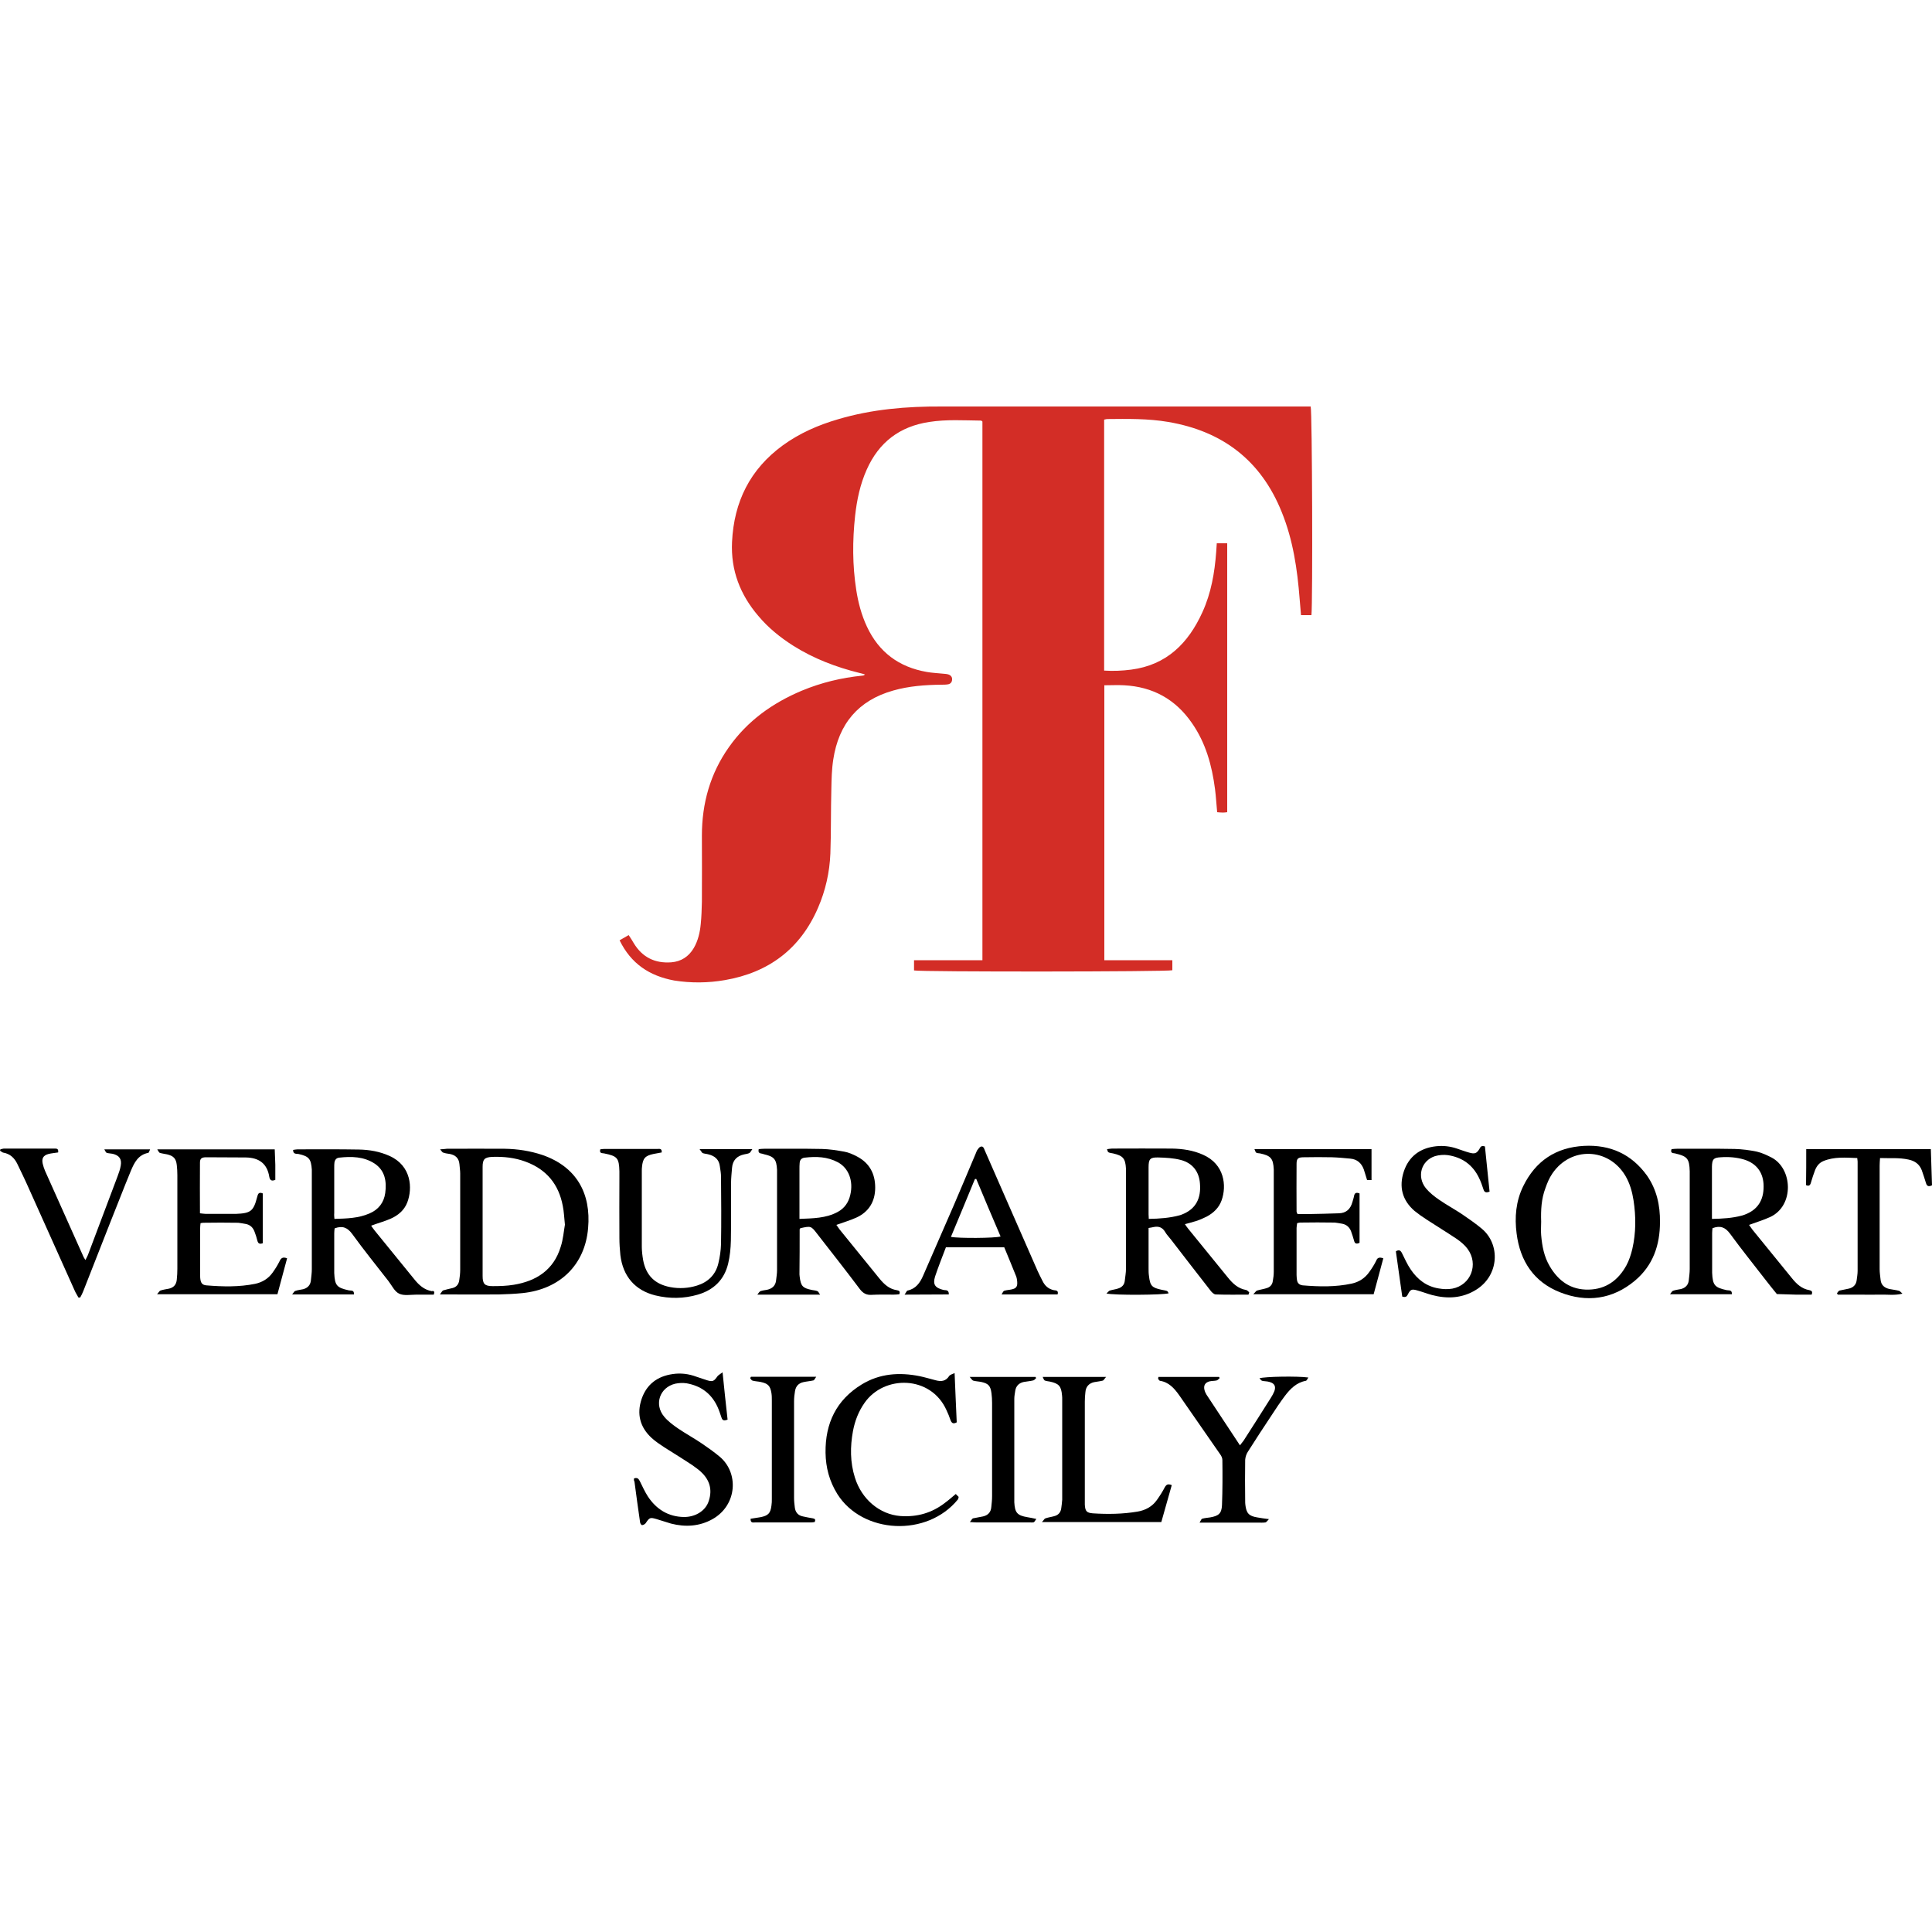 <svg xmlns="http://www.w3.org/2000/svg" xmlns:xlink="http://www.w3.org/1999/xlink" id="Ebene_1" x="0px" y="0px" viewBox="0 0 1000 1000" style="enable-background:new 0 0 1000 1000;" xml:space="preserve"><style type="text/css">	.st0{fill:#D32D26;}</style><g>	<path class="st0" d="M320.7,486.7c1.6-0.9,3-1.7,4.7-2.7c1,1.5,1.9,2.9,2.7,4.3c4.4,7.2,10.9,10.4,19.3,9.8c5.2-0.4,9.1-3,11.7-7.4   c2.2-3.8,3.2-8.1,3.6-12.4c0.4-3.9,0.5-7.7,0.6-11.6c0.1-11.4,0-22.8,0-34.2c0-16.7,4.3-32.1,14-45.8c9.6-13.6,22.5-22.8,37.7-29.2   c10.1-4.2,20.5-6.7,31.4-7.8c0.4,0,0.8-0.1,1.3-0.6c-1-0.3-1.9-0.6-2.9-0.8c-12.1-3-23.6-7.4-34.1-14c-6.8-4.3-13-9.3-18.2-15.5   c-9.4-11-14.3-23.6-13.6-38.3c1-20.8,9.3-37.6,26.3-50c8.7-6.3,18.3-10.5,28.6-13.5c17.5-5.2,35.5-6.7,53.7-6.6   c31.3,0,62.6,0,93.9,0c30.8,0,61.7,0,92.5,0c1.5,0,3,0,4.5,0c0.8,2.8,1.1,101.3,0.4,108c-1.6,0-3.3,0-5.4,0   c-0.2-2.7-0.5-5.5-0.7-8.3c-1.2-15.4-3.4-30.6-9.3-45.1c-10.7-26.6-30.5-41.8-58.7-46.6c-10.5-1.8-21.1-1.6-31.7-1.5   c-0.4,0-0.9,0.2-1.5,0.3c0,43.2,0,86.4,0,129.9c4.7,0.3,9.4,0.1,14-0.5c18.4-2.4,29.6-13.7,36.9-29.8c4.5-9.9,6.3-20.4,7.1-31.1   c0.1-1.4,0.2-2.8,0.3-4.5c1.8,0,3.5,0,5.4,0c0,46.4,0,92.7,0,139.2c-0.9,0.1-1.5,0.2-2.2,0.2c-0.9,0-1.9-0.1-3-0.2   c-0.4-4.1-0.6-8-1.1-11.9c-1.6-12.3-4.8-24-12-34.3c-8.5-12.3-20.2-18.7-35-19.5c-3.4-0.2-6.7,0-10.3,0c0,47.4,0,94.6,0,142.3   c11.8,0,23.4,0,35.2,0c0,2,0,3.6,0,5.2c-2.6,0.8-130,0.9-133.7,0.1c0-1.6,0-3.2,0-5.3c11.8,0,23.5,0,35.4,0c0-93.3,0-186.1,0-278.8   c-0.3-0.2-0.5-0.5-0.7-0.5c-8.9-0.1-17.9-0.7-26.8,0.7c-15.3,2.3-26.1,10.5-32.4,24.7c-3.4,7.6-5.1,15.7-6,23.9   c-1.4,12.8-1.4,25.6,0.6,38.4c1,6.5,2.7,12.9,5.5,18.9c6.2,13.3,16.6,21,31,23.5c2.8,0.5,5.6,0.6,8.4,0.9c0.9,0.1,1.9,0.1,2.8,0.4   c1.2,0.4,2,1.3,1.9,2.6c0,1.3-0.8,2.3-2.1,2.5c-1.1,0.2-2.3,0.2-3.5,0.2c-8.4,0.1-16.7,0.7-24.8,3c-18.2,5.1-28.3,17.3-31.1,35.7   c-0.8,5.1-0.9,10.3-1,15.5c-0.3,11.1-0.1,22.1-0.5,33.2c-0.4,9.7-2.5,19.1-6.4,28.1c-9.2,21.3-25.6,33.5-48.2,37.4   c-8.7,1.5-17.5,1.6-26.3,0.2C336.1,505.1,326.6,498.8,320.7,486.7z"></path>	<path d="M392.7,594.8c0.9-0.1,1.8-0.2,2.8-0.2c10,0,20-0.1,30,0.1c3.8,0.1,7.7,0.7,11.5,1.4c2.3,0.4,4.5,1.4,6.6,2.5   c6.5,3.4,9.4,9,9.4,16.1c0,7.1-3.2,12.5-9.7,15.5c-3.3,1.5-6.8,2.5-10.4,3.8c0.5,0.7,1.1,1.6,1.7,2.4c6.9,8.5,13.8,17,20.7,25.5   c2.4,2.9,5,5.3,8.9,5.9c1,0.2,1.9,0.4,1.3,2.1c-0.9,0.1-1.9,0.2-2.9,0.2c-3.8,0-7.5-0.1-11.3,0.1c-2.7,0.2-4.5-0.7-6.2-2.9   c-7.2-9.6-14.6-19-22-28.5c-3.3-4.3-3.3-4.3-8.8-3.1c-0.1,0.2-0.4,0.4-0.4,0.6c0,7.8,0,15.5-0.1,23.3c0,0.4,0.1,0.7,0.1,1.1   c0.6,5,1.5,6,6.4,7c0.9,0.2,1.9,0.2,2.8,0.6c0.5,0.2,0.7,0.9,1.4,1.8c-11,0-21.4,0-32.5,0c0.7-0.9,1.1-1.6,1.6-1.8   c1.1-0.4,2.3-0.5,3.4-0.7c2.7-0.6,4.4-2.1,4.7-4.9c0.2-1.8,0.5-3.5,0.5-5.3c0-16.7,0-33.4,0-50.1c0-0.6,0-1.2,0-1.8   c-0.3-5.5-1.5-6.9-6.9-8.1C394.2,596.8,392.1,597.5,392.7,594.8z M413.8,630.9c7-0.3,13.7-0.3,19.8-3.6c3.5-1.9,5.6-4.9,6.5-8.8   c1.7-7.2-0.8-13.9-6.4-16.9c-5.4-2.9-11.2-3.1-17.2-2.4c-1.7,0.2-2.5,1.2-2.6,2.8c-0.1,1.1-0.1,2.1-0.1,3.2c0,7.3,0,14.6,0,21.9   C413.8,628.3,413.8,629.4,413.8,630.9z"></path>	<path d="M646.2,670.1c-5.6,0-11.3,0.1-16.9-0.1c-1,0-2.2-1.2-2.9-2.2c-6.8-8.7-13.6-17.5-20.3-26.2c-1-1.3-2.2-2.5-3-3.9   c-1.4-2.4-3.3-3.1-5.9-2.6c-0.8,0.2-1.6,0.3-2.7,0.5c0,1.7,0,3.3,0,5c0,5.3,0,10.6,0,15.9c0,1.3,0,2.6,0.2,3.9   c0.6,5.2,1.5,6.1,6.6,7.2c0.9,0.2,1.9,0.3,2.7,0.6c0.4,0.1,0.6,0.8,0.9,1.2c-2.7,0.9-28.2,1.1-32.2,0.1c0.8-0.7,1.2-1.3,1.7-1.5   c1.3-0.4,2.8-0.6,4.1-1c2.1-0.6,3.5-1.9,3.7-4.2c0.2-2,0.6-4,0.6-6c0-16.6,0-33.2,0-49.8c0-0.7,0-1.4,0-2.1   c-0.3-5.3-1.5-6.7-6.7-7.9c-0.8-0.2-1.7-0.2-2.4-0.6c-0.4-0.2-0.4-0.9-0.7-1.6c1.1-0.1,1.8-0.3,2.6-0.3c10.3,0,20.7-0.1,31,0   c5.6,0.1,11,0.9,16.1,3.2c11.1,4.9,12.3,16,9.6,23.6c-1.4,3.9-4.2,6.5-7.7,8.4c-1.8,0.9-3.6,1.7-5.5,2.3c-1.8,0.6-3.6,1-5.8,1.6   c0.6,0.9,1.2,1.8,1.8,2.5c6.8,8.4,13.7,16.8,20.5,25.2c2.5,3.1,5.3,5.7,9.4,6.4c0.6,0.1,1.1,0.8,1.6,1.2   C646.5,669.4,646.3,669.8,646.2,670.1z M594.6,630.9c5.7-0.1,11-0.5,16.1-1.9c0.8-0.2,1.5-0.6,2.3-0.9c6-2.8,8.7-7.9,8.1-15.4   c-0.4-6.2-3.8-10.7-9.9-12.3c-3.8-1-7.9-1.2-11.8-1.3c-4.2-0.1-4.9,0.9-4.9,5.1c0,8.1,0,16.2,0,24.4   C594.5,629.1,594.6,629.8,594.6,630.9z"></path>	<path d="M937.7,670.1c-2.6,0-5.4,0-8.2,0c-3.3-0.1-6.6-0.2-9.8-0.3c-2-2.5-4-4.9-5.9-7.4c-6.1-7.9-12.4-15.7-18.3-23.8   c-2.5-3.4-5.1-4.4-9.1-2.9c-0.1,0.8-0.2,1.7-0.2,2.6c0,6.4,0,12.7,0,19.1c0,0.5,0,0.9,0,1.4c0.3,6.5,1.3,7.6,7.6,9   c1,0.2,2.8-0.3,2.6,2.1c-10.5,0-20.9,0-32,0c0.7-0.9,1.1-1.7,1.6-1.8c1.3-0.5,2.8-0.6,4.1-0.9c2.2-0.6,3.7-2,4-4.4   c0.2-2,0.5-4,0.5-6c0-16.5,0-32.9,0-49.4c0-0.4,0-0.7,0-1.1c-0.2-6.6-1.2-7.8-7.6-9.3c-1.1-0.2-2.6-0.1-1.8-2.2   c0.9-0.1,1.8-0.2,2.7-0.2c10,0,20-0.1,30,0.1c3.8,0.1,7.7,0.6,11.5,1.4c2.6,0.6,5.1,1.8,7.5,3c11,5.7,11.9,24.9-0.6,30.8   c-3.5,1.6-7.2,2.7-11,4.1c0.5,0.7,1.1,1.6,1.7,2.4c6.8,8.4,13.7,16.8,20.5,25.2c2.4,3,5.1,5.5,9.1,6.2   C937.5,668,938.4,668.4,937.7,670.1z M886.1,630.9c5.5-0.1,10.5-0.4,15.4-1.7c1-0.3,2-0.6,3-1.1c6-2.8,8.7-7.9,8.3-15.3   c-0.4-6.3-3.9-10.7-10-12.6c-4-1.2-8.1-1.5-12.2-1.2c-3.7,0.2-4.4,1-4.5,4.8c0,7.7,0,15.5,0,23.2   C886.1,628.2,886.1,629.3,886.1,630.9z"></path>	<path d="M224.5,670.1c-2.9,0-5.9,0-8.9,0c-3,0-6.5,0.7-9-0.5c-2.4-1.1-3.8-4.3-5.6-6.6c-6.3-8.1-12.7-16-18.7-24.3   c-2.5-3.4-5.1-4.4-9.1-2.9c-0.1,0.8-0.2,1.7-0.2,2.6c0,6.4,0,12.7,0,19.1c0,0.5,0,0.9,0,1.4c0.3,6.5,1.3,7.6,7.6,9   c1.1,0.2,2.8-0.3,2.6,2.1c-10.5,0-20.8,0-32,0c0.8-0.9,1.1-1.7,1.6-1.8c1.3-0.5,2.8-0.6,4.1-0.9c2.2-0.6,3.7-2,4-4.4   c0.2-2,0.5-4,0.5-6c0-16.5,0-32.9,0-49.4c0-0.7,0-1.4,0-2.1c-0.4-5.6-1.5-6.9-6.9-8.1c-1-0.2-2.8,0.3-2.8-2.1   c0.8-0.1,1.5-0.3,2.3-0.3c10.6,0,21.2-0.1,31.8,0.1c5.4,0.1,10.7,1,15.8,3.3c11.4,5.1,12,16.8,9.2,24.1c-1.6,4.1-4.8,6.7-8.6,8.4   c-3.2,1.4-6.6,2.3-10.1,3.6c0.6,0.8,1.1,1.7,1.8,2.5c6.8,8.4,13.7,16.8,20.5,25.2c2.4,3,5.1,5.5,9.1,6.2   C224.4,668,225.2,668.4,224.5,670.1z M173.1,630.9c6.3-0.2,12.3-0.3,18.1-2.8c4.7-2,7.5-5.6,8.2-10.6c0.8-6-0.1-11.7-5.6-15.3   c-5.6-3.6-11.9-3.7-18.3-3c-1.5,0.2-2.2,1.2-2.4,2.6c-0.1,0.8-0.1,1.6-0.1,2.5c0,7.9,0,15.7,0,23.6   C172.9,628.9,173,629.8,173.1,630.9z"></path>	<path d="M227.8,594.9c1.7-0.1,2.6-0.2,3.5-0.3c10,0,20-0.1,30,0c6.6,0.1,13.1,1.1,19.4,3.2c17.7,6.1,25.3,19.9,23.7,37.9   c-1.6,19-14.6,31.6-33.9,33.6c-4.1,0.4-8.2,0.6-12.3,0.7c-8.7,0.1-17.4,0-26.1,0c-1.2,0-2.3,0-4.4,0c0.9-1.2,1.2-1.9,1.7-2.1   c1.6-0.5,3.2-0.8,4.8-1.2c2-0.5,3.2-1.9,3.5-4c0.3-1.9,0.5-3.7,0.5-5.6c0-16.6,0-33.2,0-49.7c0-1.6-0.3-3.3-0.4-4.9   c-0.3-3-2-4.6-4.9-5.2c-1.2-0.2-2.4-0.3-3.4-0.7C229,596.6,228.6,595.8,227.8,594.9z M292.4,633.9c-0.4-3.8-0.5-6.8-1.1-9.7   c-2.1-11.2-8.4-18.9-19.2-22.9c-5.6-2.1-11.4-2.7-17.3-2.5c-4,0.2-5,1.2-5,5.2c0,18.8,0,37.6,0,56.4c0,4.1,1,5.3,5.2,5.3   c3.6,0,7.3-0.1,10.9-0.7c11.7-1.9,20.7-7.7,24.3-19.6C291.5,641.5,291.8,637.2,292.4,633.9z"></path>	<path d="M859.2,632.5c0,12-3.6,22.5-13,30.4c-11.6,9.7-25,11.4-38.7,6c-13.5-5.3-20.7-16.1-22.5-30.4c-1.1-8.4-0.4-16.7,3.4-24.5   c6.4-13.1,16.9-20.1,31.5-20.9c13.6-0.7,24.6,4.3,32.6,15.4C857.5,615.7,859.3,623.9,859.2,632.5z M797.7,632.3c0,2.3-0.2,4.7,0,7   c0.5,5.7,1.5,11.2,4.5,16.2c4.5,7.6,10.9,12.2,20.1,12c9-0.2,15.3-4.9,19.5-12.5c1.4-2.6,2.4-5.6,3.1-8.6   c1.9-8.3,1.9-16.8,0.6-25.2c-0.7-4.4-1.9-8.7-4.2-12.6c-8.7-14.6-28.2-15.3-37.8-1.2c-1.6,2.3-2.7,5-3.6,7.6   C797.8,620.5,797.5,626.4,797.7,632.3z"></path>	<path d="M148.6,651.3c-1.7,6.2-3.3,12.3-5,18.6c-20.6,0-41,0-62.3,0c0.9-1,1.2-1.7,1.7-1.9c1.4-0.5,3-0.7,4.5-1   c2.5-0.6,3.8-2.2,4-4.7c0.2-1.9,0.3-3.8,0.3-5.6c0-16.1,0-32.2,0-48.4c0-1.8-0.1-3.5-0.3-5.3c-0.4-3.4-1.7-4.7-5-5.5   c-1.3-0.3-2.6-0.4-3.8-0.8c-0.4-0.1-0.7-0.9-1.3-1.8c20.5,0,40.4,0,60.8,0c0.1,2.6,0.2,5.3,0.3,8c0,2.6,0,5.1,0,7.8   c-1.5,0.6-2.7,0.6-3.1-1.5c-1.1-7-5.4-10-12.2-10.1c-6.8,0-13.6-0.1-20.5-0.1c-2.4,0-3.2,0.7-3.2,2.8c-0.1,8.7,0,17.4,0,26.2   c1.2,0.1,2.1,0.3,3,0.3c4.8,0,9.6,0,14.5,0c0.4,0,0.7,0,1.1,0c7.7-0.3,9.1-1.4,11-8.7c0.4-1.5,0.7-2.8,2.9-1.9c0,8.5,0,17,0,25.8   c-1.5,0.5-2.4,0.3-2.8-1.4c-0.4-1.6-0.9-3.2-1.5-4.7c-0.8-2.1-2.3-3.5-4.6-3.9c-1.3-0.2-2.6-0.5-3.8-0.6c-6-0.1-12-0.1-18,0   c-0.4,0-0.9,0.1-1.5,0.2c-0.1,0.9-0.2,1.7-0.2,2.5c0,8.2,0,16.5,0,24.7c0,0.6,0,1.2,0.1,1.8c0.3,2.1,1.1,3,3.1,3.2   c8.5,0.7,16.9,0.9,25.3-0.8c3.7-0.8,6.8-2.7,9-5.8c1.3-1.8,2.5-3.7,3.5-5.7C145.4,651.2,146.3,650.4,148.6,651.3z"></path>	<path d="M716,651.3c-1.7,6.3-3.3,12.4-5,18.6c-20.6,0-41,0-62.3,0c1-1,1.4-1.7,1.9-1.9c1.6-0.5,3.2-0.7,4.8-1.2   c1.9-0.5,3.1-1.7,3.4-3.7c0.3-1.6,0.5-3.3,0.5-4.9c0-17.2,0-34.3,0-51.5c0-0.5,0-0.9,0-1.4c-0.3-5.7-1.5-7.1-7.1-8.3   c-0.7-0.1-1.5-0.1-2-0.4c-0.4-0.3-0.5-1-0.9-1.8c20.3,0,40.3,0,60.6,0c0,5.4,0,10.6,0,16c-0.7,0-1.5,0-2.3,0   c-0.6-1.9-1.1-3.7-1.7-5.5c-1.2-3.3-3.5-5.3-7-5.6c-3.1-0.3-6.3-0.6-9.5-0.7c-4.8-0.1-9.6-0.1-14.5,0c-3,0-3.8,0.6-3.8,3.4   c-0.1,8.2,0,16.5,0,24.7c0,0.3,0.2,0.6,0.5,1.3c1.8,0,3.6,0,5.5,0c5.3-0.1,10.6-0.2,15.9-0.4c3.8-0.1,6-2.2,7-5.8   c0.3-1.1,0.7-2.2,0.9-3.4c0.4-1.6,1.4-1.6,2.8-1.1c0,8.5,0,17.1,0,25.6c-1.4,0.6-2.4,0.6-2.8-1c-0.5-1.7-1-3.4-1.6-5   c-0.8-2.1-2.4-3.5-4.6-3.9c-1.3-0.2-2.6-0.5-3.8-0.6c-6-0.1-12-0.1-18,0c-0.4,0-0.9,0.2-1.5,0.3c-0.1,0.9-0.3,1.7-0.3,2.5   c0,8.1,0,16.2,0,24.3c0,0.8,0.1,1.6,0.2,2.5c0.2,1.8,1.3,2.7,3,2.9c8.5,0.7,16.9,0.9,25.3-0.9c3.8-0.8,7-2.9,9.2-6.1   c1.3-1.8,2.5-3.7,3.5-5.7C712.9,650.9,714,650.6,716,651.3z"></path>	<path d="M362.1,594.8c9.5,0,18,0,27.3,0c-0.7,1-1,1.7-1.5,2c-0.8,0.4-1.8,0.5-2.7,0.7c-3.8,0.8-6,3.1-6.3,7   c-0.2,2.6-0.5,5.2-0.5,7.7c-0.1,10,0.1,20-0.1,30c-0.1,4-0.5,8-1.4,11.8c-2,8.4-7.5,13.7-15.7,16.1c-7.2,2.1-14.6,2.2-22,0.4   c-10.5-2.6-16.8-9.9-18.1-20.9c-0.3-2.9-0.5-5.9-0.5-8.8c-0.1-10.3,0-20.7,0-31c0-1.2,0-2.4,0-3.5c-0.2-6.9-1-7.9-7.9-9.3   c-1-0.2-2.6,0.1-2-2.1c0.6-0.1,1.3-0.2,1.9-0.2c9.2,0,18.3,0,27.5,0c1,0,2.6-0.5,2.4,1.8c-1.4,0.3-2.8,0.5-4.3,0.8   c-4.3,0.9-5.5,2.3-5.9,6.7c-0.1,0.7-0.1,1.4-0.1,2.1c0,13.1,0,26.1,0,39.2c0,2.3,0.3,4.7,0.7,7c1.5,7.9,6.1,12.4,14,13.9   c4.7,0.9,9.4,0.6,13.9-0.8c5.7-1.8,9.6-5.6,11-11.4c0.8-3.3,1.3-6.7,1.4-10.1c0.2-11.5,0.1-23,0-34.6c0-1.9-0.3-3.7-0.6-5.6   c-0.4-3.5-2.6-5.4-5.9-6.2c-1-0.3-2.1-0.3-3.1-0.7C363.3,596.6,363,595.9,362.1,594.8z"></path>	<path d="M768.6,593.4c0.8,7.9,1.6,15.7,2.4,23.4c-1.6,0.6-2.6,0.5-3.1-1c-0.7-2.1-1.4-4.2-2.4-6.2c-3.3-6.8-8.8-10.6-16.1-11.7   c-2.1-0.3-4.5-0.1-6.6,0.5c-7.2,2.3-9.6,10.6-4.8,16.6c1.9,2.3,4.4,4.3,6.9,6c3.9,2.7,8,4.9,11.9,7.5c3.5,2.4,7,4.8,10.2,7.5   c9.6,8,9.1,24.1-3,31.6c-7.1,4.4-14.8,4.8-22.8,2.7c-2.6-0.7-5.1-1.7-7.7-2.4c-2.8-0.8-3.5-0.5-4.8,2.1c-0.6,1.2-1.2,1.6-2.9,1.1   c-1.1-7.7-2.2-15.5-3.3-23.4c1.7-1.1,2.5-0.4,3.2,1c1.4,2.8,2.7,5.8,4.5,8.4c3.5,5.2,8.2,8.8,14.5,9.8c2.3,0.4,4.7,0.5,7,0.1   c9.6-1.8,13.8-12.6,7.9-20.6c-1.4-1.9-3.4-3.6-5.4-5c-5.2-3.5-10.5-6.7-15.7-10.1c-2.2-1.4-4.3-2.9-6.3-4.5   c-6.4-5.5-8.2-12.5-5.6-20.4c2.6-7.9,8.5-12.2,16.7-13.1c3.7-0.4,7.3,0,10.8,1.2c2.1,0.7,4.2,1.5,6.4,2.1c2.8,0.8,3.9,0.4,5.3-2   C766.4,593.3,767,592.9,768.6,593.4z"></path>	<path d="M328.2,765.2c1.9-0.6,2.4,0.4,3,1.5c1.3,2.6,2.5,5.3,4.1,7.8c4.4,6.7,10.6,10.6,18.8,10.7c5.7,0,10.7-3,12.5-7.6   c2.1-5.6,1.2-10.7-3-15c-1.5-1.6-3.4-2.9-5.2-4.2c-4.8-3.2-9.7-6.2-14.6-9.3c-2.3-1.5-4.5-3-6.5-4.8c-6.1-5.6-7.8-12.5-5.2-20.2   c2.6-7.6,8.2-11.8,16.2-12.9c4.1-0.6,8.2-0.1,12.2,1.4c1.8,0.6,3.6,1.2,5.4,1.8c3,0.9,3.6,0.6,5.5-2.1c0.5-0.6,1.3-1,2.6-2   c0.9,8.8,1.7,16.6,2.6,24.5c-1.6,0.6-2.6,0.6-3.1-0.9c-0.7-2-1.3-4-2.2-5.9c-3.2-6.8-8.6-10.7-15.9-12c-1.9-0.3-4-0.2-5.9,0.2   c-8,1.9-11.1,10.7-5.7,17.1c2,2.4,4.6,4.3,7.2,6.1c4,2.7,8.2,5,12.2,7.7c3.1,2.1,6.2,4.3,9.1,6.7c10.2,8.3,9.4,25.2-3.5,32.5   c-6.8,3.8-14.1,4.2-21.5,2.3c-2.5-0.7-4.9-1.6-7.4-2.3c-3.4-1-3.7-0.9-5.7,2.1c-0.4,0.5-1.2,1-1.9,1c-0.3,0-1-0.9-1-1.5   c-1-7-2-14-2.9-21C328,766.2,328.1,765.8,328.2,765.2z"></path>	<path d="M547.4,670c-9.5,0-18.9,0-29,0c0.6-0.9,0.9-1.8,1.4-1.9c1.2-0.4,2.5-0.4,3.8-0.7c2.4-0.5,3.1-1.5,2.9-4   c-0.1-1.2-0.3-2.4-0.8-3.4c-1.9-4.8-3.9-9.5-5.9-14.4c-10.1,0-20,0-30.2,0c-1.9,5-3.9,10-5.6,15.1c-1.3,4.2,0,5.9,4.4,7   c1,0.2,2.8-0.3,2.7,2.3c-7.4,0.1-14.7,0-22.9,0.1c0.8-1.1,1.1-2,1.5-2.1c4.3-0.9,6.5-4,8.1-7.7c5.3-12.2,10.6-24.3,15.9-36.5   c3.9-9,7.6-18,11.4-26.9c0.2-0.5,0.4-1.1,0.7-1.6c0.5-0.7,1.1-1.6,1.8-1.8c1.4-0.4,1.7,1,2.1,1.9c4.1,9.4,8.2,18.7,12.3,28.1   c5,11.4,10,22.8,15,34.2c0.8,1.7,1.6,3.4,2.5,5.1c1.2,2.6,3.1,4.4,6,5C546.7,667.9,548,668,547.4,670z M505.3,610.2   c-0.2,0-0.5,0.1-0.7,0.1c-4.1,9.9-8.2,19.9-12.4,29.9c3.8,0.8,22.9,0.7,25.7-0.2C513.6,630.1,509.5,620.2,505.3,610.2z"></path>	<path d="M494.1,710.7c0.4,9,0.7,17.3,1.1,25.5c-1.8,1-2.6,0.4-3.2-1.1c-0.6-1.8-1.3-3.5-2.1-5.2c-8.1-18.1-32.3-18.3-42.4-3.8   c-3.1,4.4-5,9.3-6,14.6c-1.5,8.1-1.5,16.2,1,24.1c3.5,11.3,12.9,19.1,23.6,19.9c8.6,0.6,16.3-1.6,23.1-6.9c1.8-1.3,3.4-2.8,5.5-4.5   c0.6,0.6,1.2,1.2,1.5,1.5c-0.2,0.8-0.2,1.1-0.3,1.2c-16,19.8-49.5,18-62.5-2.7c-4.1-6.6-6-13.7-6.1-21.4   c-0.2-15.2,5.6-27.3,18.7-35.3c9.3-5.7,19.5-6.4,30-4.3c2.8,0.6,5.5,1.4,8.2,2.1c2.9,0.8,5.3,0.6,7.1-2.2   C491.8,711.5,492.9,711.3,494.1,710.7z"></path>	<path d="M599.6,712.7c10.6,0,21,0,31.4,0c0.1,0.2,0.2,0.4,0.3,0.6c-0.5,0.4-0.9,1-1.5,1.2c-1.2,0.3-2.6,0.2-3.8,0.5   c-2.2,0.6-3.1,2.1-2.6,4.3c0.2,0.9,0.6,1.8,1.1,2.6c5.7,8.6,11.4,17.3,17.3,26.2c0.7-1,1.3-1.6,1.8-2.3c4.8-7.4,9.5-14.9,14.2-22.3   c0.7-1.1,1.3-2.2,1.8-3.4c0.9-2.5,0.1-4.1-2.5-4.8c-1.2-0.4-2.6-0.3-3.8-0.6c-0.5-0.1-0.9-0.8-1.4-1.3c2.7-0.9,19.6-1.2,25.3-0.4   c-0.5,0.7-0.8,1.6-1.3,1.7c-4.9,0.9-8.1,4.2-10.9,7.9c-2.4,3.2-4.6,6.5-6.8,9.9c-4.2,6.3-8.3,12.6-12.3,18.9   c-0.8,1.2-1.3,2.8-1.4,4.2c-0.1,7.1-0.1,14.1,0,21.2c0,0.7,0,1.4,0.1,2.1c0.5,4.3,1.8,5.8,6.1,6.5c1.8,0.3,3.6,0.6,6.1,0.9   c-0.9,0.9-1.3,1.6-1.8,1.7c-1.3,0.2-2.6,0.1-3.9,0.1c-8.6,0-17.2,0-25.8,0c-1.3,0-2.5,0-4.4,0c0.7-1.1,0.9-1.9,1.3-2   c1.4-0.4,2.8-0.5,4.2-0.7c4.4-0.8,5.9-2,6.1-6.4c0.3-7.8,0.3-15.5,0.2-23.3c0-1-0.5-2.1-1.1-2.9c-7.1-10.3-14.2-20.5-21.3-30.7   c-2.5-3.5-5.3-6.7-9.9-7.4c-0.3,0-0.6-0.6-0.9-0.9C599.4,713.5,599.5,713.2,599.6,712.7z"></path>	<path d="M934.9,594.8c21.8,0,43,0,64.5,0c0.2,6.3,0.4,12.5,0.6,18.7c-1.6,0.8-2.6,0.6-3.1-1.1c-0.7-2.2-1.4-4.5-2.2-6.7   c-1.2-3.1-3.5-4.8-6.8-5.5c-4.9-1.1-9.8-0.6-14.8-0.8c-0.1,1.6-0.2,2.7-0.2,3.9c0,17.9,0,35.8,0,53.6c0,1.9,0.3,3.7,0.5,5.6   c0.3,2.7,2,4.1,4.6,4.7c1.6,0.3,3.3,0.5,4.9,0.9c0.5,0.1,0.9,0.7,1.8,1.5c-4.1,1-7.7,0.4-11.3,0.5c-3.8,0.1-7.5,0-11.3,0   c-3.6,0-7.2,0-10.9,0c-0.1-0.2-0.2-0.5-0.4-0.7c0.4-0.5,0.8-1.2,1.3-1.4c1.6-0.4,3.2-0.6,4.8-1c2.2-0.5,3.8-1.9,4.1-4.3   c0.2-1.6,0.5-3.3,0.5-4.9c0-18.8,0-37.6,0-56.5c0-0.5-0.1-0.9-0.2-1.9c-5.9-0.2-11.9-0.8-17.6,1.6c-2.1,0.9-3.4,2.6-4.2,4.6   c-0.8,2.1-1.5,4.2-2.1,6.3c-0.4,1.7-1.2,2.2-2.6,1.5C934.9,607.4,934.9,601.2,934.9,594.8z"></path>	<path d="M30.1,596.5c-1.8,0.3-3.5,0.4-5,0.8c-2.7,0.7-3.6,2.3-3,5c0.3,1.3,0.7,2.5,1.2,3.7c6.7,14.9,13.3,29.8,20,44.7   c0.2,0.4,0.5,0.8,0.9,1.5c0.5-1,1-1.8,1.3-2.6c5.1-13.5,10.2-27,15.3-40.6c0.7-1.9,1.4-3.8,1.7-5.7c0.6-3.4-0.8-5.3-4.2-6.1   c-1-0.2-2.1-0.2-3.1-0.5c-0.4-0.2-0.7-0.9-1.2-1.8c8.1,0,15.7,0,23.7,0c-0.4,0.8-0.6,1.7-0.9,1.8c-5.3,1-7.3,5.1-9.1,9.4   C64,615,60.6,624,57,632.9c-4.6,11.8-9.3,23.6-13.9,35.4c-0.4,1.1-1,2.2-1.6,3.3c-0.3,0-0.6,0-0.9,0c-0.6-1.2-1.4-2.3-1.9-3.5   c-8-17.9-16.1-35.8-24.1-53.7c-1.8-4.1-3.8-8.1-5.7-12.1c-1.5-3-3.7-5.1-7.2-5.7c-0.6-0.1-1.1-0.7-1.7-1c0.1-0.2,0.1-0.5,0.2-0.7   c0.6-0.1,1.3-0.4,1.9-0.4c8.6,0,17.2,0,25.8,0C28.9,594.6,30.4,594.1,30.1,596.5z"></path>	<path d="M539.3,787.8c1-1,1.3-1.8,1.8-1.9c1.4-0.5,3-0.7,4.4-1.1c2.2-0.5,3.5-1.9,3.8-4.1c0.2-1.5,0.4-3,0.5-4.5   c0-17.3,0-34.6,0-51.9c0-0.7,0-1.4-0.1-2.1c-0.4-4.7-1.6-6.1-6.3-7.1c-0.9-0.2-1.9-0.2-2.7-0.6c-0.4-0.2-0.6-1-1-1.8   c10.9,0,21.5,0,32.8,0c-0.9,1-1.2,1.8-1.7,1.9c-1.5,0.4-3,0.5-4.5,0.8c-2.7,0.6-4.3,2.4-4.5,5.2c-0.2,1.6-0.3,3.3-0.3,4.9   c0,17.2,0,34.3,0,51.5c0,0.6,0,1.2,0,1.8c0.2,3.4,0.9,4.2,4.1,4.5c7.8,0.5,15.5,0.4,23.2-0.9c4.1-0.7,7.6-2.6,10-6   c1.5-2.1,2.9-4.3,4.1-6.6c0.8-1.4,1.6-1.9,3.6-1.1c-1.8,6.3-3.6,12.7-5.4,19.1C580.8,787.8,560.5,787.8,539.3,787.8z"></path>	<path d="M388.7,712.6c11,0,22,0,33.8,0c-0.7,0.9-1,1.8-1.5,1.9c-1.7,0.4-3.5,0.5-5.2,0.9c-2.4,0.5-3.9,2.1-4.3,4.6   c-0.3,1.7-0.5,3.5-0.5,5.3c0,16.7,0,33.4,0,50.1c0,1.6,0.2,3.3,0.4,4.9c0.3,2.5,1.7,4.1,4.2,4.6c1.7,0.4,3.5,0.7,5.2,1   c1.1,0.2,1.4,0.7,0.9,1.9c-0.6,0.1-1.3,0.2-1.9,0.2c-9.6,0-19.3,0-28.9,0c-1,0-2.5,0.5-2.4-1.9c1.7-0.3,3.4-0.5,5.1-0.8   c4-0.8,5.2-2,5.7-6c0.2-1.2,0.2-2.3,0.2-3.5c0-16.9,0-33.9,0-50.8c0-1.3,0-2.6-0.2-3.9c-0.6-3.8-1.8-5-5.6-5.8   c-1.4-0.3-2.8-0.3-4.2-0.7c-0.5-0.1-0.8-0.8-1.2-1.2C388.4,713.1,388.5,712.9,388.7,712.6z"></path>	<path d="M501.9,712.7c12.1,0,23.1,0,34.1,0c0.1,0.2,0.2,0.4,0.3,0.6c-0.5,0.4-0.9,1.1-1.5,1.2c-1.6,0.4-3.3,0.5-4.9,0.8   c-2.4,0.5-4,2-4.4,4.5c-0.2,1.4-0.5,2.8-0.5,4.2c0,17.4,0,34.8,0,52.2c0,0.5,0,0.9,0,1.4c0.3,5.4,1.5,6.8,6.8,7.7   c1.4,0.2,2.7,0.5,4.6,0.9c-0.6,0.8-0.9,1.5-1.3,1.7c-0.6,0.2-1.4,0.1-2.1,0.1c-9.2,0-18.3,0-27.5,0c-0.9,0-1.8-0.1-3.5-0.2   c0.8-0.9,1.1-1.7,1.6-1.9c1.7-0.4,3.5-0.6,5.2-1c2.6-0.6,4.1-2.2,4.3-4.9c0.2-1.9,0.4-3.7,0.4-5.6c0-16.1,0-32.2,0-48.3   c0-1.6-0.1-3.3-0.3-4.9c-0.5-3.9-1.6-5.1-5.3-5.9c-1.4-0.3-2.8-0.3-4.2-0.7C503.2,714.4,502.8,713.7,501.9,712.7z"></path></g></svg>